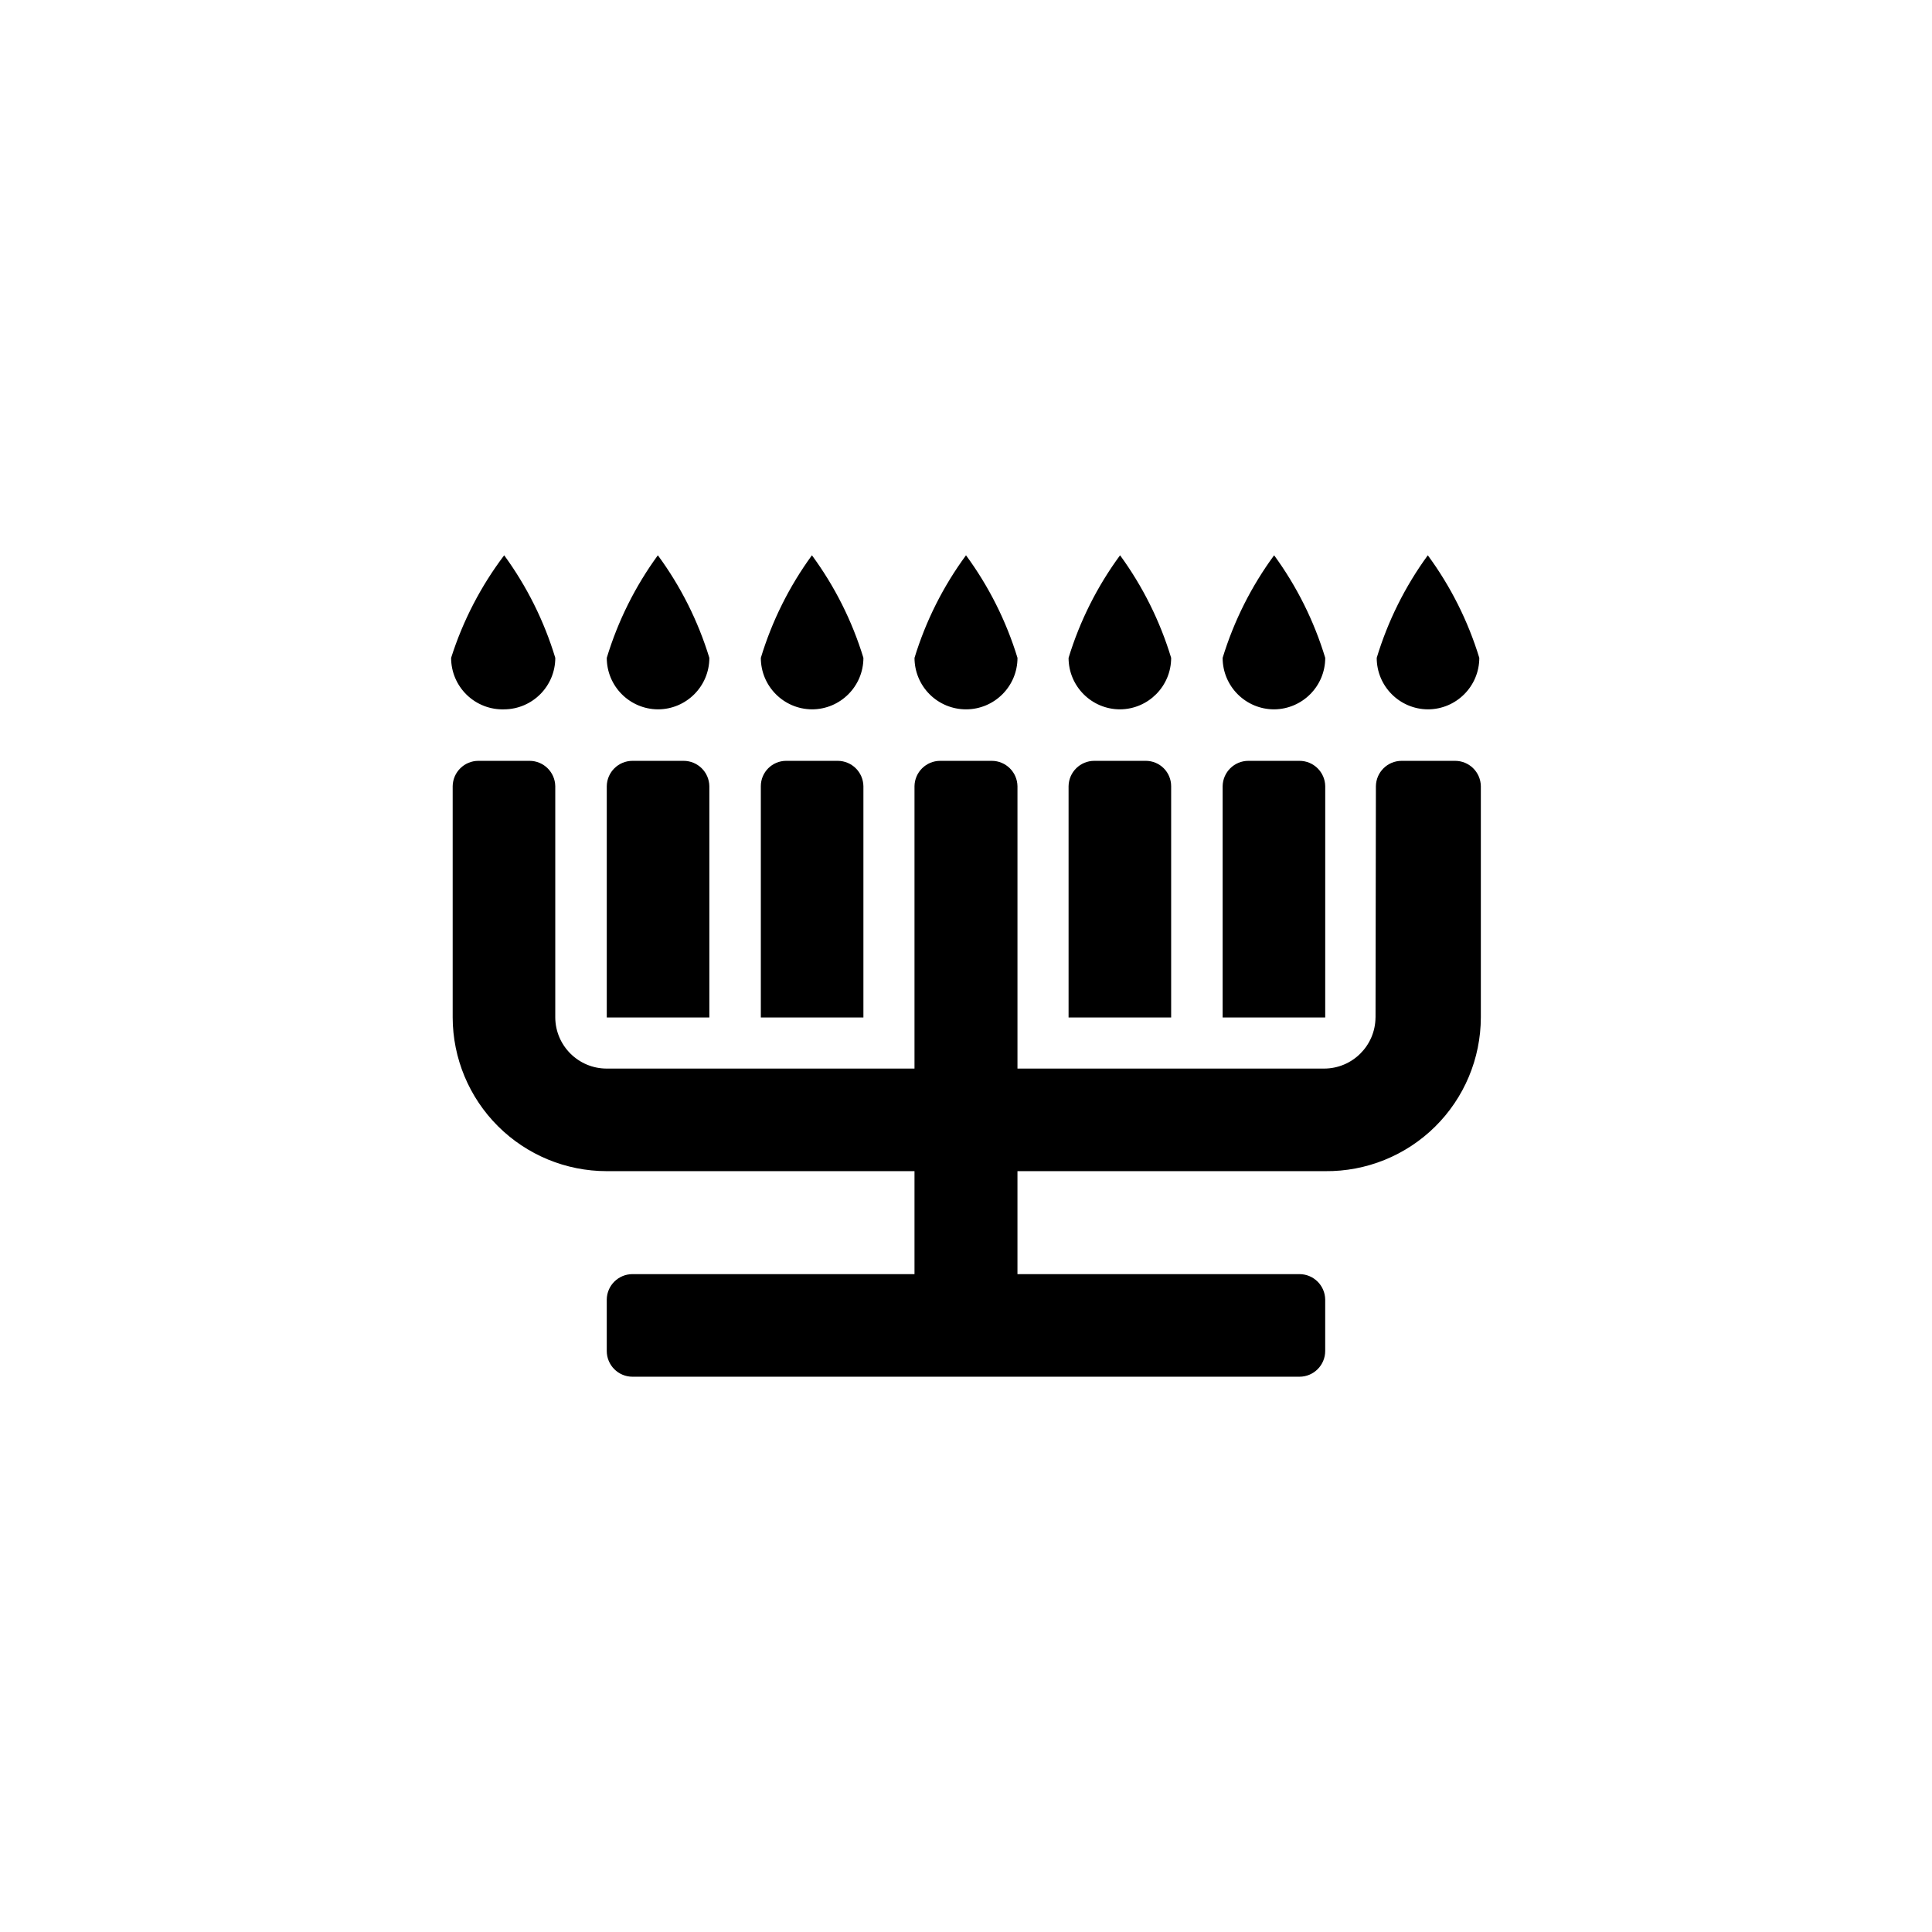 <?xml version="1.0" encoding="UTF-8"?>
<!-- Uploaded to: ICON Repo, www.iconrepo.com, Generator: ICON Repo Mixer Tools -->
<svg fill="#000000" width="800px" height="800px" version="1.1" viewBox="144 144 512 512" xmlns="http://www.w3.org/2000/svg">
 <path d="m325.16 345.63h-13.539c-3.727 0-6.766 2.992-6.82 6.719v61.297h27.184v-61.297c-0.059-3.727-3.094-6.719-6.824-6.719zm40.828 0h-13.645 0.004c-3.711 0-6.719 3.008-6.719 6.719v61.297h27.184v-61.297c-0.055-3.727-3.094-6.719-6.82-6.719zm81.66 0h-13.645c-3.727 0-6.762 2.992-6.82 6.719v61.297h27.184v-61.297c0-1.781-0.707-3.492-1.965-4.75-1.262-1.262-2.969-1.969-4.75-1.969zm40.723 0h-13.535c-3.727 0-6.766 2.992-6.824 6.719v61.297h27.184l0.004-61.297c-0.059-3.727-3.098-6.719-6.824-6.719zm34.008-13.645h0.004c7.535 0 13.645-6.109 13.645-13.645-2.981-9.766-7.594-18.957-13.645-27.184-6.012 8.234-10.586 17.426-13.539 27.184 0 7.496 6.043 13.586 13.539 13.645zm-40.723 0c7.496-0.059 13.543-6.148 13.543-13.645-2.953-9.758-7.531-18.949-13.543-27.184-6.047 8.227-10.66 17.418-13.645 27.184 0 7.535 6.109 13.645 13.645 13.645zm-40.828 0c7.496-0.059 13.539-6.148 13.539-13.645-2.953-9.758-7.531-18.949-13.539-27.184-6.051 8.227-10.664 17.418-13.645 27.184 0 7.535 6.109 13.645 13.645 13.645zm-40.828 0c7.535 0 13.645-6.109 13.645-13.645-2.984-9.766-7.598-18.957-13.645-27.184-6.051 8.227-10.664 17.418-13.645 27.184 0 3.617 1.438 7.09 3.996 9.648 2.559 2.559 6.027 3.996 9.648 3.996zm-40.828 0h-0.004c7.535 0 13.645-6.109 13.645-13.645-2.981-9.766-7.594-18.957-13.645-27.184-6.008 8.234-10.586 17.426-13.539 27.184 0 7.496 6.047 13.586 13.539 13.645zm-40.828 0h-0.004c7.535 0 13.645-6.109 13.645-13.645-2.981-9.766-7.594-18.957-13.645-27.184-6.012 8.234-10.586 17.426-13.539 27.184 0 7.496 6.043 13.586 13.539 13.645zm-40.723 0h-0.008c7.496-0.059 13.543-6.148 13.543-13.645-2.953-9.758-7.531-18.949-13.543-27.184-6.195 8.195-10.953 17.387-14.062 27.184-0.004 3.691 1.492 7.227 4.144 9.801 2.648 2.57 6.227 3.957 9.918 3.844zm230.91 81.66h-0.008c-0.059 7.492-6.148 13.539-13.645 13.539h-81.238v-74.836c-0.059-3.727-3.098-6.719-6.824-6.719h-13.645c-3.727 0-6.766 2.992-6.82 6.719v74.836h-81.555c-7.496 0-13.59-6.047-13.645-13.539v-61.297c-0.059-3.727-3.098-6.719-6.824-6.719h-13.539c-3.727 0-6.766 2.992-6.824 6.719v61.297c0.027 10.809 4.344 21.168 11.996 28.801 7.656 7.637 18.023 11.922 28.836 11.922h81.555v27.289h-74.734c-3.727 0-6.766 2.992-6.82 6.719v13.645c0 3.769 3.055 6.824 6.82 6.824h176.75c3.769 0 6.824-3.055 6.824-6.824v-13.645c-0.059-3.727-3.098-6.719-6.824-6.719h-74.73v-27.289h81.555c10.883 0.113 21.359-4.125 29.105-11.773 7.742-7.644 12.113-18.066 12.141-28.949v-61.297c-0.055-3.727-3.094-6.719-6.82-6.719h-14.172c-3.727 0-6.762 2.992-6.82 6.719z"/>
</svg>